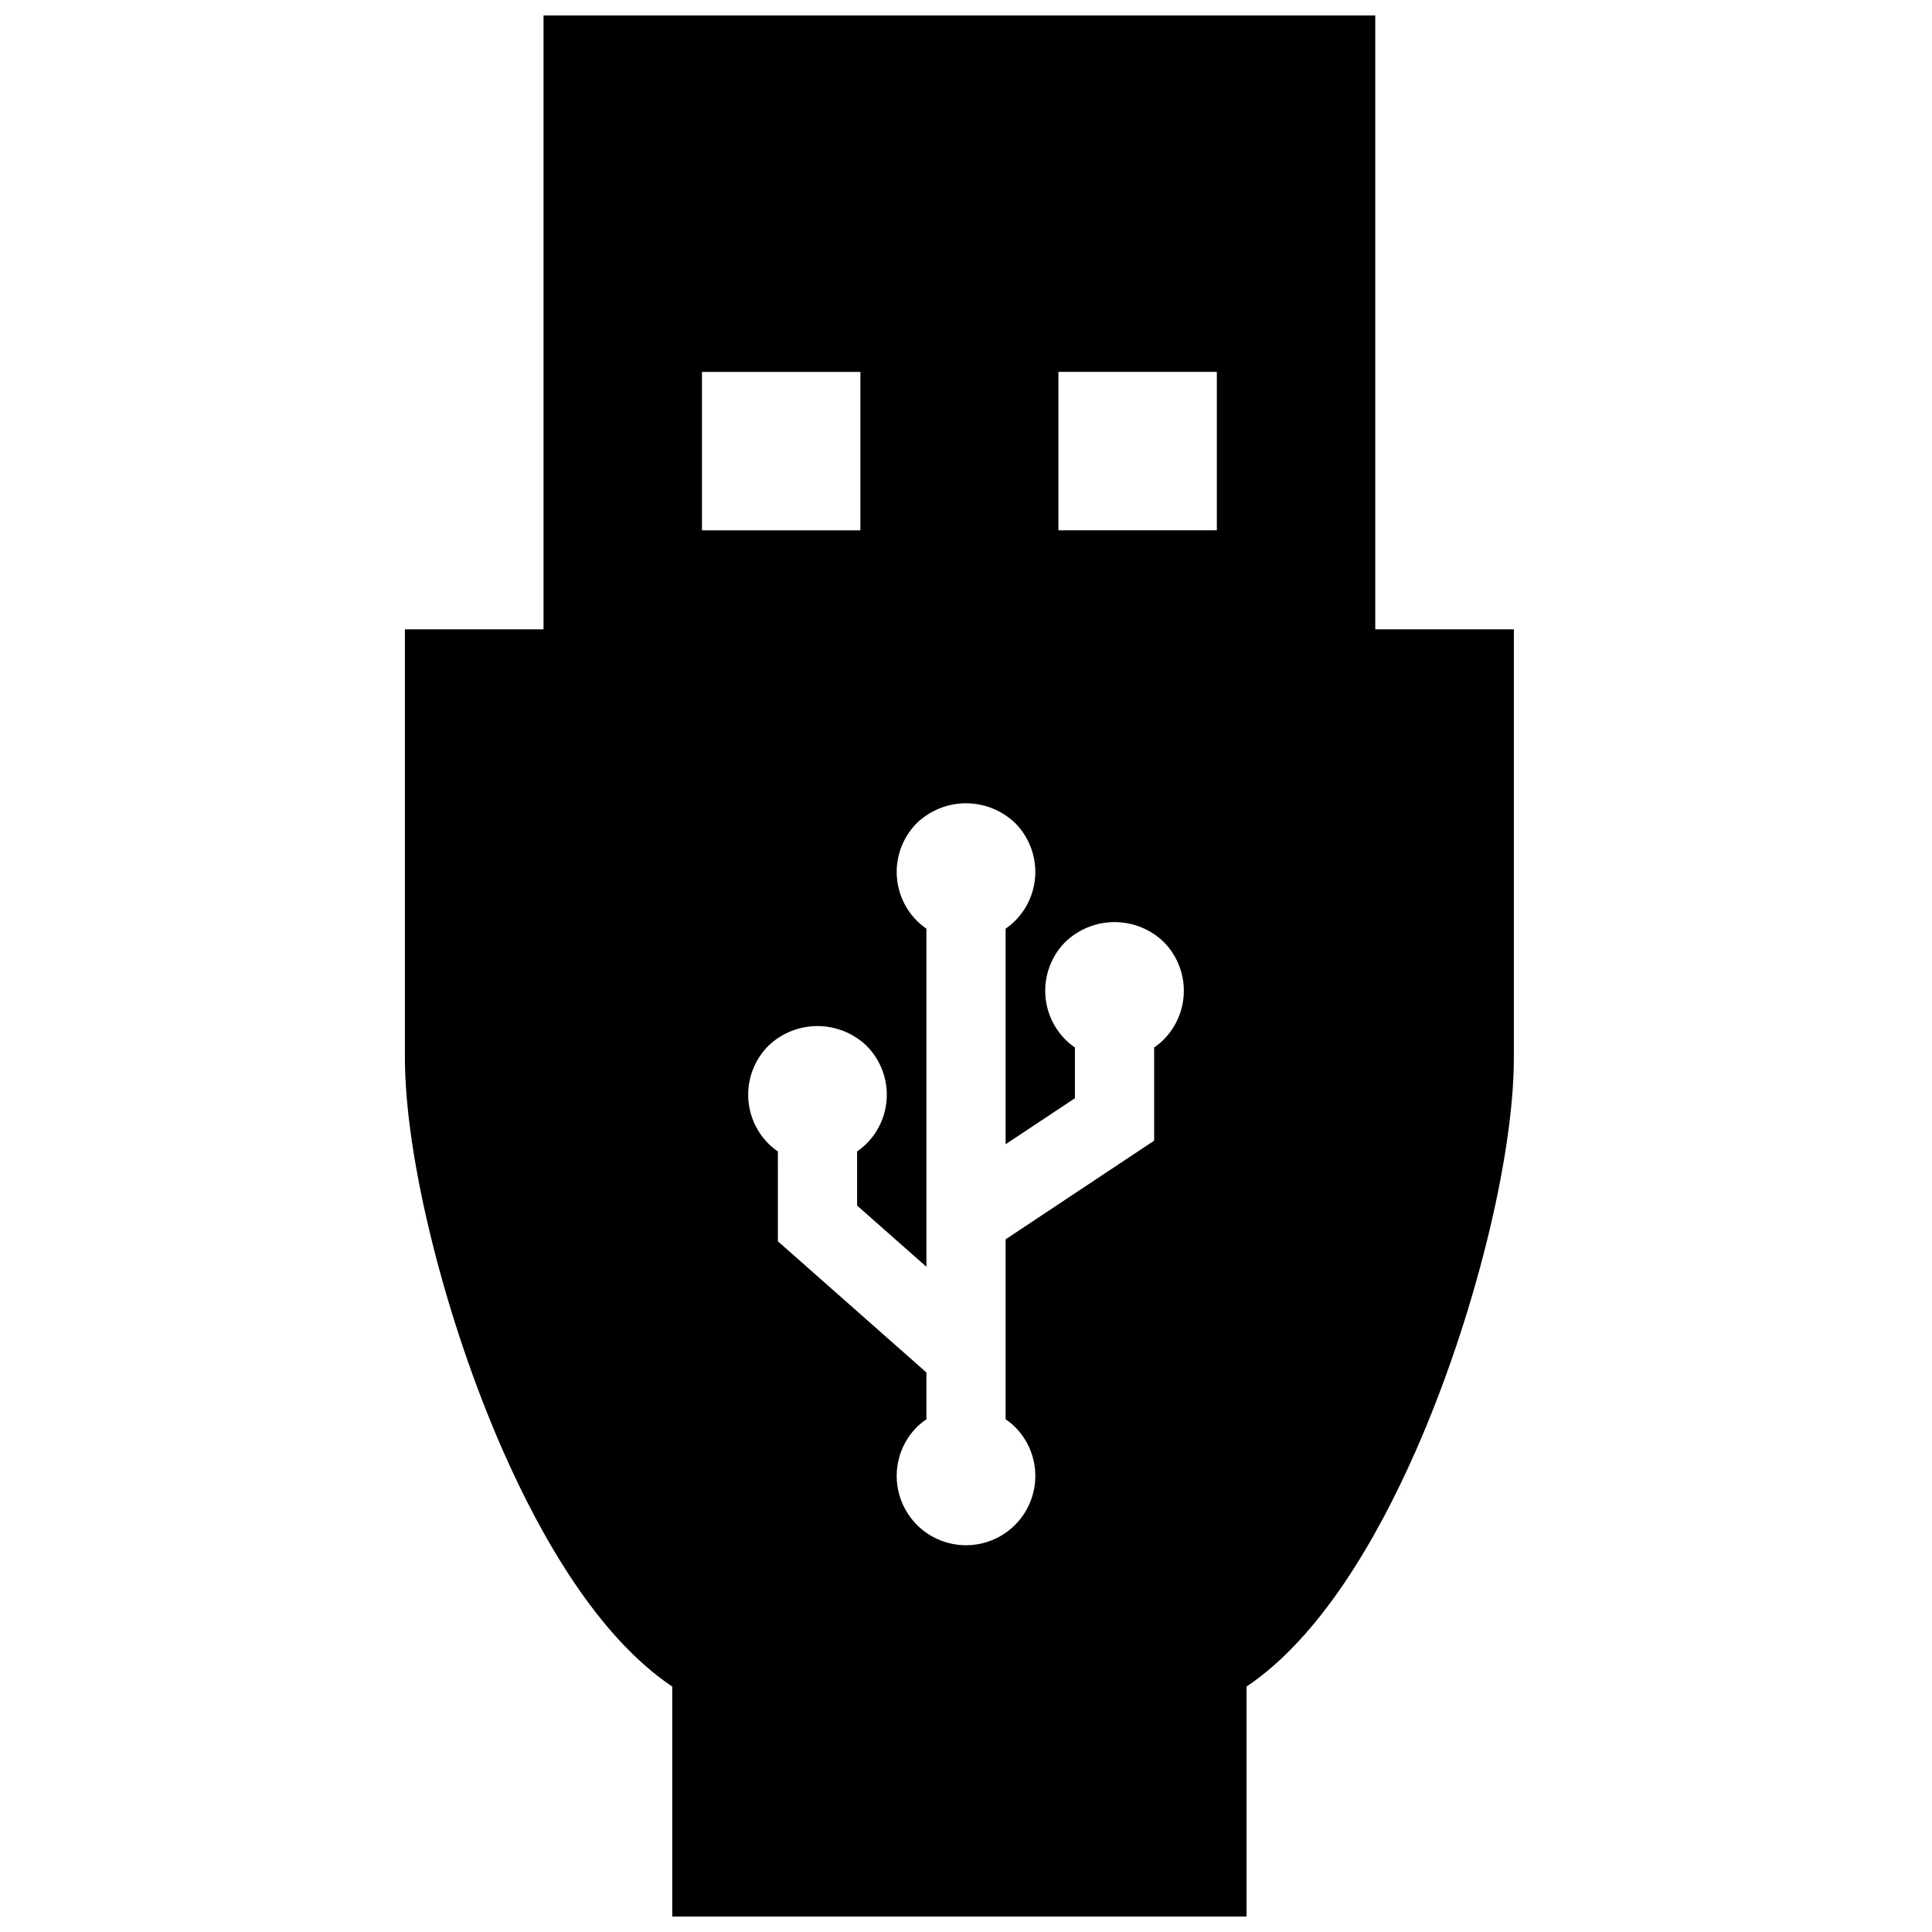 <?xml version="1.0" encoding="UTF-8"?>
<!-- Uploaded to: ICON Repo, www.svgrepo.com, Generator: ICON Repo Mixer Tools -->
<svg width="800px" height="800px" version="1.1" viewBox="144 144 512 512" xmlns="http://www.w3.org/2000/svg">
 <defs>
  <clipPath id="a">
   <path d="m251 148.09h295v503.81h-295z"/>
  </clipPath>
 </defs>
 <g clip-path="url(#a)">
  <path d="m508.46 310.78v-162.69h-220.42v162.69h-36.734v113.49c0 26.68 10.719 69.598 26.066 104.37 10.18 23.062 25.242 49.211 44.781 62.32v60.945h152.19v-60.945c19.543-13.109 34.605-39.258 44.785-62.32 15.348-34.77 26.062-77.684 26.062-104.37v-113.49zm-178.43-68.223h41.984v41.984h-41.984zm122.31 176.99c-0.766 0.75-1.598 1.434-2.481 2.039v24.707l-39.359 26.141v47.703c0.891 0.59 1.723 1.262 2.488 2.008 3.445 3.445 5.383 8.117 5.383 12.988 0 4.875-1.934 9.547-5.383 12.992-3.445 3.445-8.117 5.379-12.988 5.379-4.875 0-9.547-1.938-12.992-5.383-3.441-3.449-5.375-8.121-5.375-12.996 0.004-4.871 1.941-9.543 5.391-12.984 0.762-0.746 1.594-1.414 2.484-2.004v-12.418l-39.359-34.762-0.004-23.816c-0.887-0.609-1.719-1.293-2.488-2.047-3.445-3.445-5.383-8.117-5.383-12.992 0-4.871 1.941-9.543 5.391-12.988 3.496-3.336 8.148-5.199 12.98-5.195 4.836 0 9.484 1.863 12.98 5.203 3.449 3.441 5.387 8.117 5.387 12.988-0.004 4.875-1.941 9.547-5.391 12.988-0.766 0.754-1.598 1.434-2.484 2.043v14.344l18.371 16.223v-89.609c-0.891-0.605-1.723-1.293-2.488-2.043-3.449-3.445-5.387-8.117-5.387-12.992 0.004-4.871 1.941-9.547 5.391-12.988 3.5-3.336 8.148-5.199 12.984-5.199 4.832 0.004 9.48 1.867 12.98 5.203 3.445 3.445 5.383 8.117 5.383 12.992s-1.941 9.547-5.391 12.988c-0.766 0.75-1.598 1.434-2.481 2.039v57.137l18.367-12.195v-13.453c-0.887-0.605-1.719-1.293-2.488-2.043-3.449-3.445-5.387-8.117-5.383-12.992 0-4.871 1.938-9.547 5.387-12.988 3.5-3.336 8.148-5.199 12.984-5.199 4.832 0.004 9.484 1.867 12.98 5.203 3.445 3.445 5.383 8.117 5.383 12.992 0 4.871-1.941 9.547-5.391 12.988zm14.137-135.01h-41.984v-41.984h41.984z"/>
 </g>
</svg>